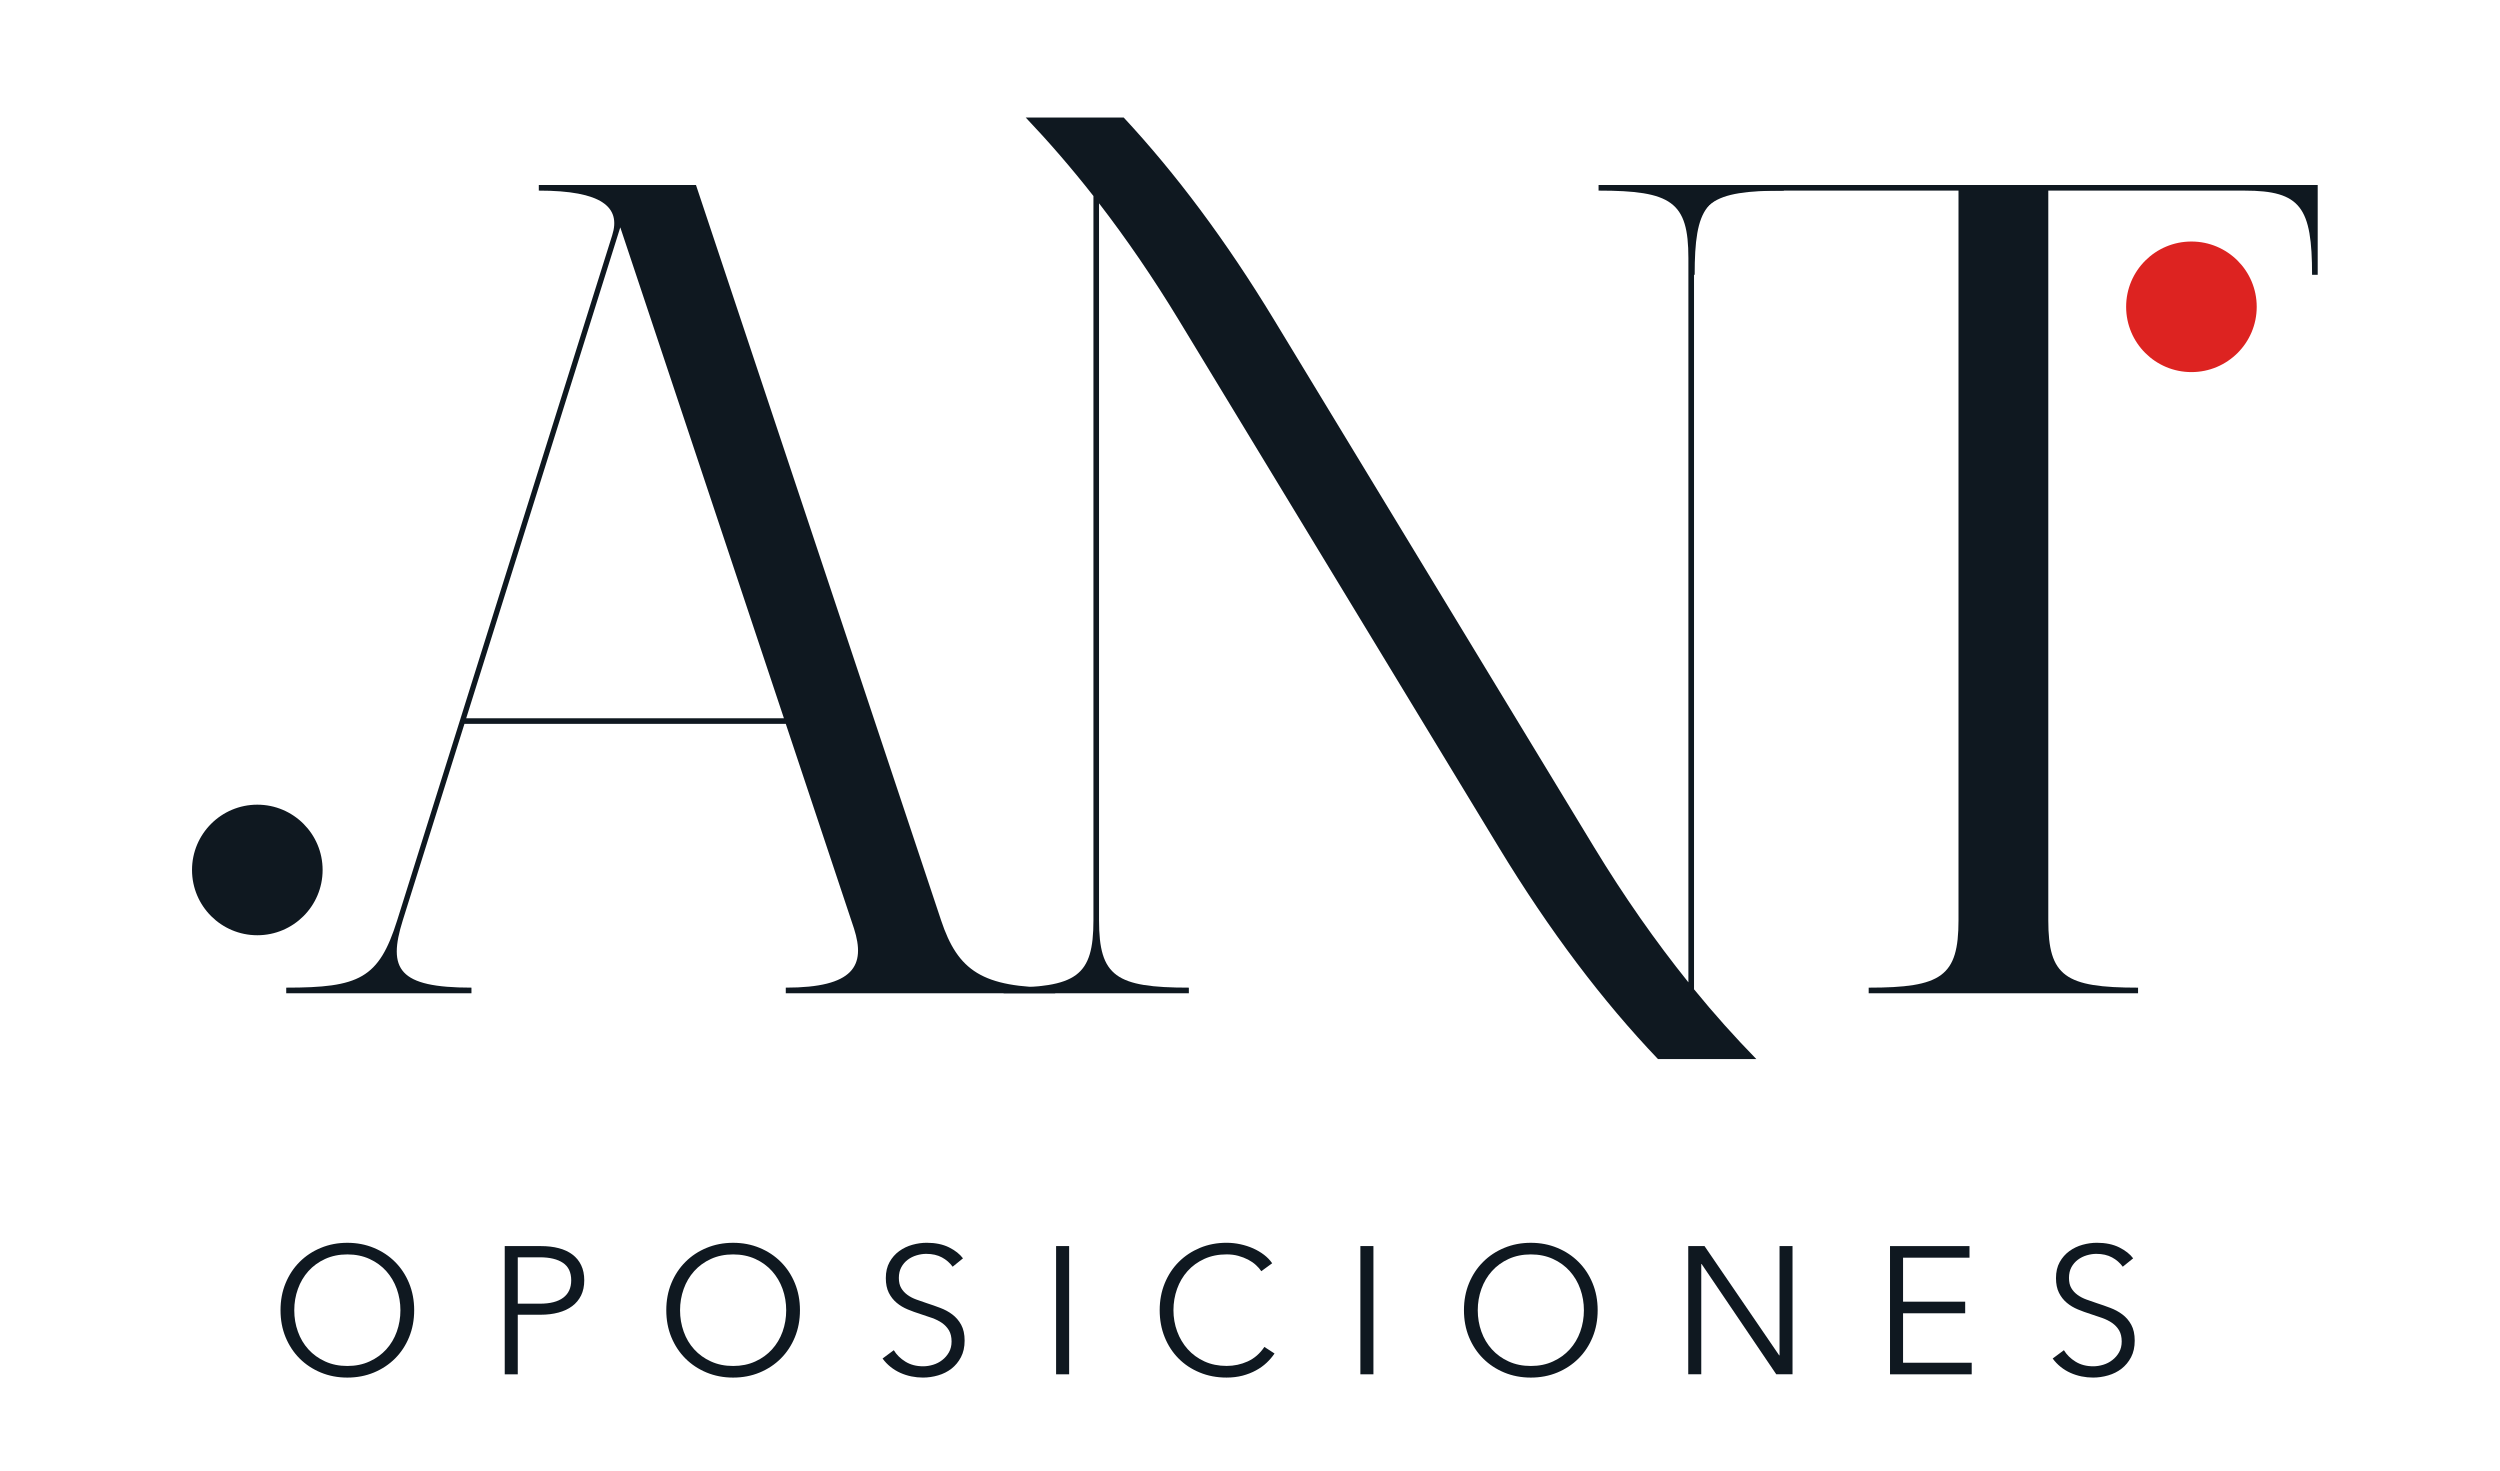 <svg width="192" height="113" viewBox="0 0 192 113" fill="none" xmlns="http://www.w3.org/2000/svg">
<path d="M31.809 100.624C31.809 101.375 31.678 102.066 31.419 102.696C31.16 103.326 30.801 103.871 30.342 104.331C29.882 104.79 29.34 105.15 28.714 105.41C28.087 105.669 27.408 105.799 26.676 105.799C25.942 105.799 25.264 105.669 24.638 105.41C24.011 105.15 23.469 104.79 23.009 104.331C22.551 103.871 22.193 103.326 21.932 102.696C21.672 102.064 21.544 101.374 21.544 100.624C21.544 99.874 21.672 99.18 21.932 98.552C22.193 97.92 22.551 97.376 23.009 96.917C23.469 96.456 24.011 96.097 24.638 95.838C25.264 95.577 25.942 95.447 26.676 95.447C27.408 95.447 28.087 95.577 28.714 95.838C29.34 96.097 29.882 96.456 30.342 96.917C30.801 97.376 31.16 97.92 31.419 98.552C31.678 99.18 31.809 99.872 31.809 100.624ZM30.752 100.631C30.752 100.055 30.659 99.511 30.474 98.992C30.288 98.473 30.018 98.018 29.667 97.624C29.313 97.231 28.885 96.918 28.379 96.687C27.874 96.456 27.306 96.339 26.676 96.339C26.045 96.339 25.477 96.456 24.972 96.687C24.466 96.918 24.038 97.231 23.684 97.624C23.332 98.018 23.064 98.473 22.879 98.992C22.692 99.512 22.6 100.056 22.6 100.631C22.6 101.205 22.692 101.752 22.879 102.269C23.064 102.789 23.332 103.241 23.684 103.63C24.038 104.019 24.466 104.331 24.972 104.559C25.477 104.792 26.045 104.907 26.676 104.907C27.306 104.907 27.874 104.792 28.379 104.559C28.885 104.331 29.313 104.019 29.667 103.63C30.018 103.241 30.288 102.789 30.474 102.269C30.659 101.752 30.752 101.203 30.752 100.631Z" fill="#0F1820"/>
<path d="M38.764 95.7H41.546C42.047 95.7 42.501 95.752 42.91 95.86C43.316 95.964 43.667 96.129 43.959 96.346C44.251 96.563 44.476 96.838 44.633 97.168C44.792 97.497 44.871 97.883 44.871 98.328C44.871 98.774 44.789 99.161 44.628 99.49C44.465 99.819 44.238 100.092 43.946 100.31C43.654 100.529 43.301 100.694 42.888 100.805C42.475 100.916 42.019 100.972 41.518 100.972H39.765V105.548H38.764V95.7ZM39.765 100.123H41.463C42.25 100.123 42.849 99.97 43.257 99.663C43.664 99.357 43.869 98.912 43.869 98.328C43.869 97.716 43.657 97.27 43.236 96.987C42.813 96.704 42.224 96.561 41.463 96.561H39.765V100.123Z" fill="#0F1820"/>
<path d="M61.437 100.624C61.437 101.375 61.306 102.066 61.047 102.696C60.788 103.326 60.429 103.871 59.969 104.331C59.51 104.79 58.968 105.15 58.342 105.41C57.717 105.669 57.036 105.799 56.304 105.799C55.572 105.799 54.892 105.669 54.266 105.41C53.641 105.15 53.097 104.79 52.639 104.331C52.179 103.871 51.821 103.326 51.56 102.696C51.3 102.064 51.171 101.374 51.171 100.624C51.171 99.874 51.3 99.18 51.56 98.552C51.821 97.92 52.179 97.376 52.639 96.917C53.097 96.456 53.641 96.097 54.266 95.838C54.892 95.577 55.572 95.447 56.304 95.447C57.036 95.447 57.717 95.577 58.342 95.838C58.968 96.097 59.51 96.456 59.969 96.917C60.429 97.376 60.788 97.92 61.047 98.552C61.306 99.18 61.437 99.872 61.437 100.624ZM60.38 100.631C60.38 100.055 60.288 99.511 60.103 98.992C59.916 98.473 59.646 98.018 59.295 97.624C58.942 97.231 58.514 96.918 58.009 96.687C57.503 96.456 56.934 96.339 56.304 96.339C55.673 96.339 55.105 96.456 54.6 96.687C54.094 96.918 53.666 97.231 53.313 97.624C52.96 98.018 52.692 98.473 52.507 98.992C52.322 99.512 52.228 100.056 52.228 100.631C52.228 101.205 52.322 101.752 52.507 102.269C52.692 102.789 52.96 103.241 53.313 103.63C53.666 104.019 54.094 104.331 54.6 104.559C55.105 104.792 55.673 104.907 56.304 104.907C56.934 104.907 57.503 104.792 58.009 104.559C58.514 104.331 58.942 104.019 59.295 103.63C59.646 103.241 59.916 102.789 60.103 102.269C60.288 101.752 60.38 101.203 60.38 100.631Z" fill="#0F1820"/>
<path d="M73.164 97.284C72.951 96.99 72.676 96.751 72.343 96.57C72.009 96.389 71.606 96.296 71.133 96.296C70.892 96.296 70.646 96.334 70.395 96.409C70.145 96.483 69.918 96.595 69.713 96.749C69.51 96.902 69.346 97.093 69.22 97.326C69.095 97.559 69.032 97.831 69.032 98.147C69.032 98.463 69.093 98.724 69.213 98.925C69.334 99.13 69.493 99.303 69.691 99.447C69.89 99.592 70.117 99.711 70.372 99.803C70.625 99.896 70.892 99.988 71.169 100.081C71.511 100.191 71.855 100.312 72.202 100.443C72.549 100.573 72.862 100.741 73.139 100.951C73.416 101.16 73.643 101.424 73.818 101.743C73.994 102.064 74.083 102.469 74.083 102.96C74.083 103.452 73.988 103.876 73.801 104.233C73.613 104.59 73.37 104.882 73.071 105.116C72.771 105.347 72.429 105.519 72.045 105.63C71.66 105.742 71.273 105.798 70.883 105.798C70.587 105.798 70.289 105.768 69.992 105.708C69.696 105.647 69.413 105.555 69.144 105.435C68.875 105.313 68.624 105.161 68.393 104.975C68.16 104.79 67.956 104.577 67.781 104.334L68.643 103.695C68.857 104.046 69.155 104.342 69.54 104.577C69.924 104.814 70.377 104.932 70.896 104.932C71.147 104.932 71.402 104.892 71.661 104.814C71.922 104.735 72.156 104.615 72.364 104.452C72.573 104.292 72.745 104.092 72.879 103.856C73.013 103.619 73.081 103.344 73.081 103.028C73.081 102.685 73.013 102.398 72.879 102.171C72.745 101.946 72.565 101.756 72.343 101.6C72.121 101.448 71.866 101.322 71.578 101.218C71.29 101.117 70.99 101.015 70.674 100.913C70.349 100.81 70.029 100.696 69.713 100.564C69.398 100.434 69.116 100.267 68.866 100.056C68.615 99.847 68.414 99.592 68.26 99.285C68.107 98.978 68.031 98.604 68.031 98.157C68.031 97.685 68.126 97.275 68.316 96.933C68.505 96.591 68.753 96.308 69.06 96.085C69.367 95.863 69.705 95.7 70.077 95.598C70.447 95.496 70.813 95.445 71.175 95.445C71.842 95.445 72.412 95.564 72.887 95.798C73.358 96.035 73.715 96.317 73.957 96.64L73.164 97.284Z" fill="#0F1820"/>
<path d="M82.11 95.698H81.108V105.547H82.11V95.698Z" fill="#0F1820"/>
<path d="M97.883 103.948C97.717 104.199 97.514 104.436 97.279 104.658C97.043 104.881 96.769 105.078 96.457 105.247C96.148 105.417 95.804 105.55 95.429 105.65C95.052 105.748 94.642 105.798 94.197 105.798C93.455 105.798 92.768 105.669 92.138 105.407C91.507 105.149 90.966 104.79 90.511 104.329C90.056 103.87 89.702 103.326 89.447 102.693C89.192 102.064 89.064 101.372 89.064 100.622C89.064 99.872 89.195 99.18 89.454 98.549C89.714 97.919 90.072 97.373 90.532 96.914C90.991 96.454 91.534 96.097 92.159 95.835C92.786 95.576 93.465 95.445 94.197 95.445C94.559 95.445 94.915 95.484 95.261 95.559C95.61 95.635 95.936 95.74 96.243 95.876C96.548 96.014 96.826 96.177 97.077 96.368C97.328 96.561 97.537 96.776 97.703 97.018L96.868 97.628C96.766 97.473 96.629 97.313 96.457 97.157C96.285 96.998 96.085 96.861 95.853 96.739C95.621 96.619 95.368 96.523 95.095 96.448C94.821 96.373 94.526 96.337 94.21 96.337C93.572 96.337 93 96.451 92.493 96.683C91.987 96.914 91.559 97.225 91.206 97.618C90.853 98.014 90.585 98.467 90.4 98.984C90.215 99.503 90.121 100.049 90.121 100.621C90.121 101.193 90.216 101.74 90.407 102.257C90.596 102.774 90.868 103.228 91.219 103.622C91.572 104.015 92.002 104.328 92.507 104.559C93.013 104.79 93.581 104.903 94.21 104.903C94.777 104.903 95.315 104.787 95.825 104.557C96.335 104.325 96.761 103.954 97.105 103.444L97.883 103.948Z" fill="#0F1820"/>
<path d="M105.479 95.698H104.477V105.547H105.479V95.698Z" fill="#0F1820"/>
<path d="M122.701 100.624C122.701 101.375 122.57 102.066 122.311 102.696C122.051 103.326 121.693 103.871 121.232 104.331C120.772 104.79 120.23 105.15 119.604 105.41C118.977 105.669 118.299 105.799 117.566 105.799C116.833 105.799 116.154 105.669 115.528 105.41C114.903 105.15 114.359 104.79 113.901 104.331C113.44 103.871 113.081 103.326 112.82 102.696C112.561 102.064 112.432 101.374 112.432 100.624C112.432 99.874 112.561 99.18 112.82 98.552C113.081 97.92 113.44 97.376 113.901 96.917C114.359 96.456 114.903 96.097 115.528 95.838C116.154 95.577 116.833 95.447 117.566 95.447C118.299 95.447 118.977 95.577 119.604 95.838C120.23 96.097 120.772 96.456 121.232 96.917C121.693 97.376 122.051 97.92 122.311 98.552C122.57 99.18 122.701 99.872 122.701 100.624ZM121.644 100.631C121.644 100.055 121.55 99.511 121.365 98.992C121.18 98.473 120.909 98.018 120.557 97.624C120.205 97.231 119.776 96.918 119.269 96.687C118.765 96.456 118.196 96.339 117.568 96.339C116.936 96.339 116.369 96.456 115.863 96.687C115.358 96.918 114.93 97.231 114.578 97.624C114.226 98.018 113.956 98.473 113.771 98.992C113.585 99.512 113.492 100.056 113.492 100.631C113.492 101.205 113.585 101.752 113.771 102.269C113.956 102.789 114.226 103.241 114.578 103.63C114.93 104.019 115.358 104.331 115.863 104.559C116.37 104.792 116.938 104.907 117.568 104.907C118.198 104.907 118.767 104.792 119.269 104.559C119.776 104.331 120.205 104.019 120.557 103.63C120.909 103.241 121.18 102.789 121.365 102.269C121.55 101.752 121.644 101.203 121.644 100.631Z" fill="#0F1820"/>
<path d="M136.639 104.088H136.669V95.7H137.666V105.546H136.417L130.684 97.076H130.657V105.546H129.657V95.7H130.908L136.639 104.088Z" fill="#0F1820"/>
<path d="M146.155 104.658H151.427V105.548H145.153V95.7H151.258V96.59H146.155V99.969H150.926V100.86H146.155V104.658Z" fill="#0F1820"/>
<path d="M163.029 97.284C162.814 96.99 162.543 96.751 162.206 96.57C161.873 96.389 161.469 96.296 160.997 96.296C160.757 96.296 160.511 96.334 160.259 96.409C160.01 96.483 159.783 96.595 159.578 96.749C159.375 96.902 159.211 97.093 159.083 97.326C158.959 97.559 158.898 97.831 158.898 98.147C158.898 98.463 158.956 98.724 159.077 98.925C159.196 99.13 159.356 99.303 159.555 99.447C159.755 99.592 159.98 99.711 160.235 99.803C160.49 99.894 160.757 99.988 161.032 100.081C161.375 100.191 161.718 100.312 162.065 100.443C162.411 100.573 162.723 100.741 163.002 100.951C163.281 101.16 163.506 101.424 163.681 101.743C163.857 102.064 163.946 102.469 163.946 102.96C163.946 103.452 163.853 103.876 163.666 104.233C163.478 104.59 163.235 104.882 162.935 105.116C162.636 105.347 162.294 105.519 161.91 105.63C161.524 105.742 161.137 105.798 160.749 105.798C160.451 105.798 160.155 105.768 159.857 105.708C159.562 105.647 159.277 105.555 159.009 105.435C158.739 105.313 158.489 105.161 158.258 104.975C158.028 104.79 157.822 104.577 157.646 104.334L158.508 103.695C158.723 104.046 159.021 104.342 159.405 104.577C159.79 104.814 160.241 104.932 160.76 104.932C161.012 104.932 161.266 104.892 161.526 104.814C161.788 104.735 162.021 104.615 162.228 104.452C162.439 104.292 162.611 104.092 162.746 103.856C162.879 103.619 162.947 103.344 162.947 103.028C162.947 102.685 162.879 102.398 162.746 102.171C162.611 101.946 162.433 101.756 162.209 101.6C161.987 101.448 161.732 101.322 161.444 101.218C161.157 101.117 160.856 101.015 160.54 100.913C160.216 100.81 159.895 100.696 159.581 100.564C159.266 100.434 158.984 100.267 158.733 100.056C158.483 99.847 158.281 99.592 158.129 99.285C157.975 98.978 157.9 98.604 157.9 98.157C157.9 97.685 157.994 97.275 158.184 96.933C158.373 96.591 158.622 96.308 158.928 96.085C159.234 95.863 159.574 95.7 159.944 95.598C160.315 95.496 160.682 95.445 161.043 95.445C161.71 95.445 162.28 95.564 162.755 95.798C163.226 96.035 163.586 96.317 163.826 96.64L163.029 97.284Z" fill="#0F1820"/>
<path d="M81.04 75.851V76.282H60.348V75.851C65.583 75.851 66.5 74.164 65.587 71.311L60.348 55.591H35.67L30.934 70.68C29.753 74.447 30.604 75.851 36.208 75.851V76.282H21.982V75.851C27.586 75.851 29.095 75.165 30.503 70.683L47.013 18.081C47.712 15.905 46.226 14.639 41.38 14.639V14.209H53.451L72.275 70.68C73.567 74.554 75.436 75.851 81.04 75.851ZM60.204 55.16L47.638 17.461L35.805 55.161H60.204V55.16Z" fill="#0F1820"/>
<path d="M136.997 14.639V14.208H122.77V14.639C128.376 14.639 129.668 15.502 129.668 19.812V75.442C127.146 72.301 124.725 68.848 122.426 65.064L97.845 24.556C94.138 18.448 90.296 13.326 86.3 9.026H78.775C80.552 10.897 82.288 12.899 83.976 15.054V70.678C83.976 74.989 82.682 75.851 77.078 75.851V76.282H91.304V75.851C85.7 75.851 84.406 74.989 84.406 70.678V15.613C86.524 18.363 88.566 21.342 90.517 24.556L115.101 65.065C119.022 71.522 123.089 76.89 127.332 81.335H134.885C133.255 79.666 131.657 77.885 130.101 75.977V19.812C130.101 15.502 131.393 14.639 136.997 14.639Z" fill="#0F1820"/>
<path d="M178 14.209V21.106H177.567C177.567 15.933 176.706 14.64 172.396 14.64H157.309V70.68C157.309 74.99 158.602 75.852 164.203 75.852V76.284H143.515V75.852C149.119 75.852 150.413 74.99 150.413 70.68V14.64H135.323C131.013 14.64 130.15 15.933 130.15 21.106H129.719V14.209H178Z" fill="#0F1820"/>
<path d="M24.777 66.813C24.777 69.583 22.531 71.827 19.763 71.827C16.992 71.827 14.747 69.583 14.747 66.813C14.747 64.046 16.992 61.799 19.763 61.799C22.531 61.8 24.777 64.046 24.777 66.813Z" fill="#0F1820"/>
<path d="M173.316 23.563C173.316 26.333 171.071 28.577 168.302 28.577C165.532 28.577 163.287 26.333 163.287 23.563C163.287 20.793 165.532 18.549 168.302 18.549C171.071 18.549 173.316 20.793 173.316 23.563Z" fill="#DD2321"/>
</svg>
